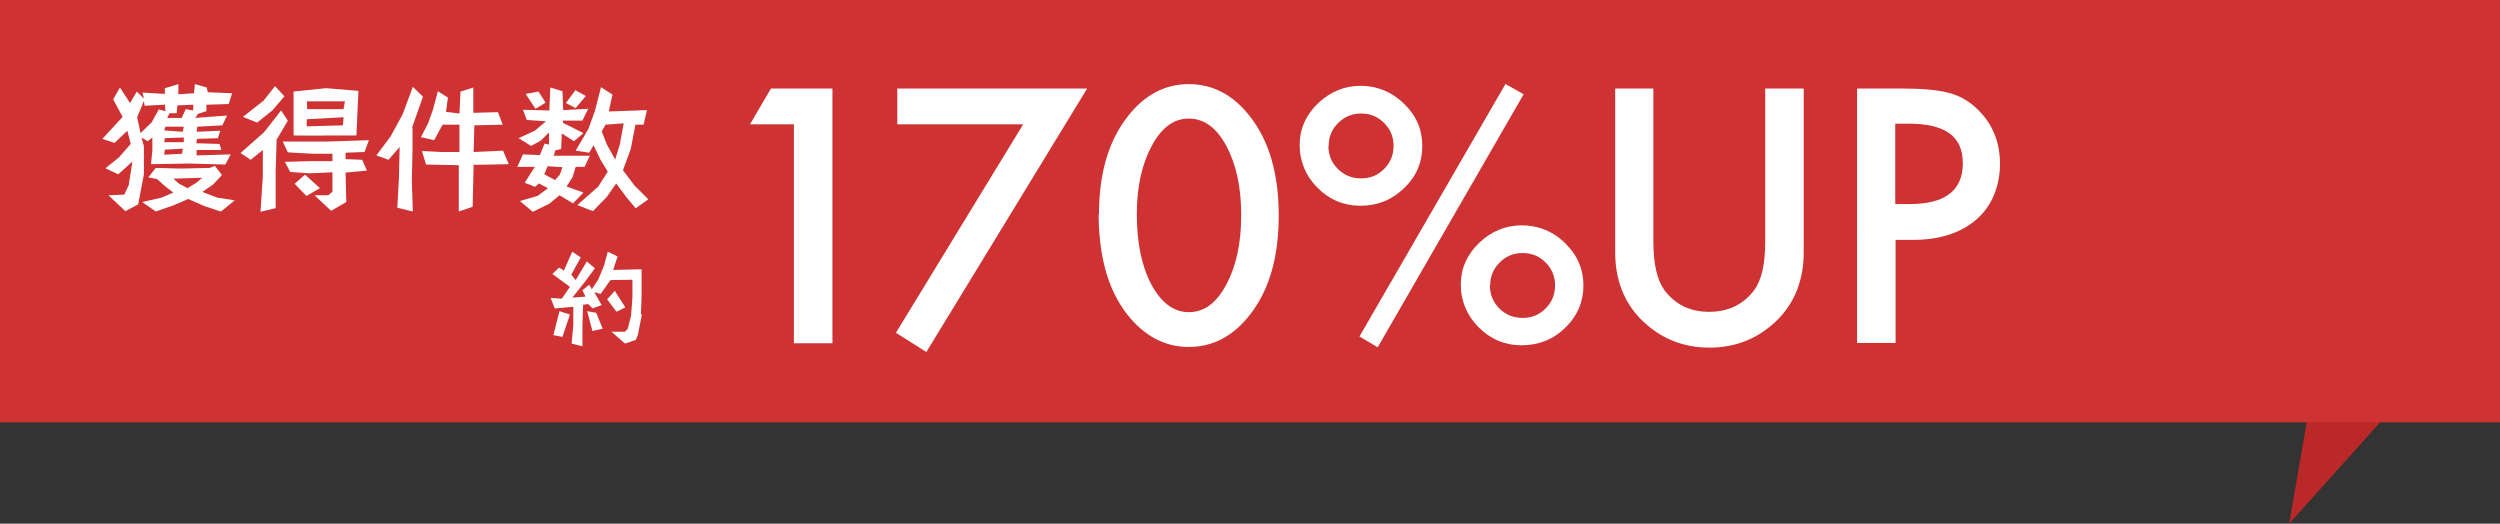 <?xml version="1.0" encoding="UTF-8"?>
<svg id="_レイヤー_1" data-name="レイヤー_1" xmlns="http://www.w3.org/2000/svg" version="1.1" viewBox="0 0 740 155">
  <rect x="0" y="0" width="740" height="155" fill="#333333" stroke="none"/>
  <!-- Generator: Adobe Illustrator 29.7.1, SVG Export Plug-In . SVG Version: 2.1.1 Build 8)  -->
  <defs>
    <style>
      .st0 {
        fill: #bb2828;
        fill-rule: evenodd;
      }

      .st1 {
        fill: #fff;
      }

      .st2 {
        fill: #ce3232;
      }
    </style>
  </defs>
  <path class="st0" d="M684.5,115l-6.9,40,35.9-40h-29Z"/>
  <rect class="st2" width="740" height="125"/>
  <g>
    <path class="st1" d="M67.5,30.8l-6.4.2v1.9l-2.5.8-.8,1.2,9.4-.7-1.4,2.9-7.4.4-.2,1.5,7-.3-.7,2.2-6.2.2-.2,1.3,6.9.2.5,1.8h-7.3c0,.1,0,1.6,0,1.6l10.1-.3-1.6,3-10.6-.3-11.4.2.4-4.1v-3.8s-1.4,1.1-1.4,1.1l-1.8-1.1.7,2.6v8.3s-1.7,8.9-1.7,8.9l-3.8,2-5-4.7,4.7-.2,1.3-2.8,1.1-7-4.2,3.8-3.8-1.8,4-3.2,3.5-4-1-3.9-3.8,3.6-3.6-1.2,6-6.5-2.8-5.2,2-3.5,3,4.6,2-3.4,2.1,2.1-.4-1.8,6.6.4v-1.7c0,0,4-1.2,4-1.2v3l4.6-.3.3-2.7,3.5,1,.3,1.4,7.2.3-1,3.2ZM48.6,31l-5.8.3-.2-1.4-2,4.8,1,4.7,3.3-3.2,2.1-3.8,2,.5-.2-2ZM65.3,62.6l-4.8-1.6-4.8-2.1-4.4,1.9-5.2,1.8-4-2.8,5.7-1.3,3.5-1.5-2.6-2-2.2-2-2.6-.5,2.2-2.8,7.4.2,8.6-.2,1.5-.6,2.1,2.7-2.6,2.8-3.2,2.2,4.4,1.7,5.2.8-4.1,3.3ZM49,37.4l-.4,1.2,5.5.4.3-1.5h-5.4ZM54.4,40.7l-5.6.2-.2,1.2h5.8c0,.1,0-1.3,0-1.3ZM48.8,44.2l-.2,1.6,5.3-.3.2-1.5-5.3.3ZM57.2,31l-4.7.2-.2,2.3h-2.1c0,0-.7,1.4-.7,1.4h4.3c0-.1,1.2-2.6,1.2-2.6l2.2.4v-1.6ZM51.2,52.8l1.7,1.5,2.6,1.4,2.6-1.6,1.8-1.5-8.8.3Z"/>
    <path class="st1" d="M81.9,41l-.3,9.4v11.2c0,0-4.5,1.1-4.5,1.1l.7-10.5v-7.8c0,0-3.6,2.9-3.6,2.9l-3-2,7-6.2,5-6.4,2,3-3.1,5.3ZM80.6,32.7l-4.5,3.6-4.2-1.7,6.1-4.8,3.4-4.3,2.8,3-3.6,4.2ZM102.3,51.4l.2,8.4-4.5,2.6-4.9-4.6h4.1c0-.1,1.2-1,1.2-1v-5.8l-6.8.3-5.7-.4-1.6-3,7.5-.2h6.6s0-2.2,0-2.2h-6s-7.2-.4-7.2-.4l-1.5-3.2h13.1c0,0,12.4-.4,12.4-.4l-1.3,3.5-5.6.2v1.9c0,0,4.9.2,4.9.2l1.4,3.2-6.4.6ZM105.4,40.1h-8.6c0,.1-9.9,0-9.9,0v-13s9.6-1,9.6-1l9.6.8-.6,13.2ZM90.7,58l-3.5-3.6,3.1-2.7,4.4,4-4,2.3ZM90.8,35.3v2.1l10.7-.3.2-2.4-10.9.6ZM90.9,30v2.3c0,0,10.8,0,10.8,0l.4-2.3h-11.3Z"/>
    <path class="st1" d="M122.1,37.6v6.9l-.2,8.9.3,9.2-4.6-1.1.5-9.1.2-8.9-3.3,3.8-3.6-1.3,4.2-5.6,3.6-6.6,3-8.1,3,2.9-3.2,9.1ZM140.2,48.5l-.3,12.7-4.1,1.4v-13.7c0,0-9.7-.2-9.7-.2l-1.2-4,6,.3h5.1c0-.1,0-8.1,0-8.1h-5c0,0-2.5,4.6-2.5,4.6l-3.9-.9,2.2-4.3,1.4-4,1.4-5.3,3,1.9-.6,4.2,4,.5.3-6.5,3.8-1.2v7.5c.1,0,7.3-.2,7.3-.2l1.4,3.7-8.4.2-.2,7.9,8.7-.4,1.7,4-10.1.2Z"/>
    <path class="st1" d="M173,49.4h-2.6s-.9,3-.9,3l-1.8,2.8,5,1.8-3.1,3.2-4-2.4-3,2.5-4.9,2.4-3.8-3.2,5.2-1.5,3.1-2.3-2.7-1.4-1.1,1-3.1-1.2,3-4.7h-5.2c0,0,1.7-3.7,1.7-3.7l5,.2,1.4-3.4,1.3.3v-3.6c0,0-2.4,2.4-2.4,2.4l-2.9,1.6-3.7-2.3,4.8-2.2,3.3-2.8-5.7-.4-1.1-3,7.8.2.3-6.8,3.6,1.1.2,5.6,7.4-.4-1.7,3.5h-5.8s.1.7.1.7l6,3-2.8,2.4-3.6-2.3-.2,4.6-1.7.4-.5,1.6h10.7c0-.1-1.6,3.4-1.6,3.4ZM158.5,32.2l-2.9-4.4,3.8-.7,2.1,3.3-3,1.8ZM162.1,49.2l-1,2.4,3.2,1.7,1.4-1.6.8-2.2-4.4-.3ZM170.4,32l-2.9-1.5,2.8-3.8,3.1,1.7-3,3.6ZM188.2,61.7l-3-3.6-2.8-3.8-2.8,4-4.1,4.2-4.6-1.8,6.2-5.5,2.8-4.4-2.2-3.6-2-4.2-1.3,2.2-4-.6,3.8-6.5,1.9-5.3,1.8-7,3.4,2.2-1.1,5,11.3-.4-1,4.3h-2.4s-1.4,7.2-1.4,7.2l-2.3,6.3,3.4,4.5,4.1,4.1-3.8,2.7ZM179.2,37l-1.1,1.9,1.6,4,2.4,4.3,1.4-4.6,1.1-6.1-5.4.4Z"/>
  </g>
  <path class="st1" d="M190,93.1l-1.2,6.1-.6,1.4-3.2,1.1-4-3.5h4c0-.1.8-.8.8-.8l1-4,.4-5.4v-5.2c0,0-6.5.1-6.5.1l-2.9,4.1-1.9-.5,2.2,3.8-2.7,1-1.3-1.3-1.5.2-.2,5.9v6.4c0,0-3.2-.8-3.2-.8l.5-5.5v-5.4c-.1,0-5.5.5-5.5.5l-1.2-3.1,3.3.2,2.4-3.5-5.2-3.8,2-1.9,1.4.9,2.5-5.6,2.5,1.7-2.8,5.1,1.3,1.6,3.3-5.5,2.4,2-3.1,4.2-3.6,4.5,3.9-.3-.9-1.9,2-1.6.8,1.3,1.9-2.9,1.7-4.1,1.1-4.1,2.9,1.4-1.3,4,8.4-.2v6.9c.1,0-.2,6.4-.2,6.4ZM166.4,99.7l-2.6-.5,1.8-7.1,3.1,1-2.2,6.6ZM175.4,98.1l-1.6-6,2.7.5,1.9,4.7-3.1.7ZM182.5,92.3l-2.8-3.7,2.3-2.5,3.1,4.9-2.7,1.3Z"/>
  <g>
    <path class="st1" d="M235,36.8h-13l6.2-10.6h18.2v75.4h-11.4V36.8Z"/>
    <path class="st1" d="M302.8,36.8h-37.2v-10.6h56.2l-47.6,78-9-5.7,37.6-61.6Z"/>
    <path class="st1" d="M325.3,63.4c0-12,2.8-21.6,8.4-28.8,5-6.5,11.1-9.7,18.2-9.7s13.2,3.2,18.2,9.7c5.6,7.2,8.4,16.9,8.4,29.2s-2.8,22-8.4,29.2c-5,6.5-11.1,9.7-18.2,9.7s-13.2-3.2-18.3-9.7c-5.6-7.2-8.4-17.1-8.4-29.7ZM336.5,63.4c0,8.4,1.4,15.3,4.3,20.8,2.9,5.4,6.6,8.2,11.1,8.2s8.2-2.7,11.1-8.2c2.9-5.4,4.4-12.2,4.4-20.5s-1.5-15.1-4.4-20.5c-2.9-5.4-6.6-8.1-11.1-8.1s-8.1,2.7-11,8.1c-2.9,5.4-4.4,12.1-4.4,20.1Z"/>
    <path class="st1" d="M384.7,42.9c0-4.7,1.8-8.8,5.4-12.3,3.7-3.5,7.9-5.2,12.7-5.2s9.2,1.8,12.8,5.3c3.6,3.5,5.4,7.6,5.4,12.5s-1.8,9.1-5.4,12.5c-3.6,3.5-7.9,5.2-12.9,5.2s-9.2-1.8-12.7-5.3c-3.5-3.5-5.3-7.8-5.3-12.7ZM393.2,43.1c0,2.7.9,5,2.8,6.9,1.9,1.9,4.2,2.8,6.9,2.8s4.9-.9,6.8-2.8c1.9-1.9,2.8-4.2,2.8-6.8s-.9-4.9-2.8-6.8c-1.9-1.9-4.2-2.8-6.8-2.8s-4.9.9-6.8,2.8c-1.9,1.9-2.8,4.1-2.8,6.7ZM445.7,24.9l5.3,3-43.2,74.9-5.4-3.2,43.2-74.7ZM432.4,84.2c0-4.7,1.8-8.8,5.4-12.3,3.7-3.5,7.9-5.2,12.7-5.2s9.3,1.8,12.8,5.3c3.6,3.5,5.4,7.7,5.4,12.5s-1.8,9.1-5.4,12.5c-3.5,3.5-7.9,5.2-12.9,5.2s-9.2-1.8-12.7-5.3c-3.5-3.5-5.3-7.8-5.3-12.7ZM441,84.4c0,2.7.9,5,2.8,6.9,1.9,1.9,4.2,2.8,6.9,2.8s4.9-.9,6.8-2.8c1.9-1.9,2.8-4.2,2.8-6.8s-.9-4.9-2.8-6.8c-1.9-1.9-4.1-2.8-6.8-2.8s-4.9.9-6.8,2.8c-1.9,1.9-2.8,4.1-2.8,6.7Z"/>
    <path class="st1" d="M489.4,26.2v45.4c0,6.5,1.1,11.2,3.2,14.2,3.2,4.3,7.6,6.5,13.3,6.5s10.2-2.2,13.4-6.5c2.1-2.9,3.2-7.6,3.2-14.2V26.2h11.4v48.5c0,7.9-2.5,14.5-7.4,19.6-5.6,5.7-12.4,8.6-20.5,8.6s-14.9-2.9-20.5-8.6c-4.9-5.1-7.4-11.7-7.4-19.6V26.2h11.4Z"/>
    <path class="st1" d="M561.1,70.9v30.6h-11.4V26.2h12.9c6.3,0,11.1.4,14.3,1.3,3.3.9,6.1,2.5,8.6,5,4.3,4.2,6.5,9.6,6.5,16s-2.3,12.4-6.9,16.4c-4.6,4-10.9,6.1-18.7,6.1h-5.3ZM561.1,60.4h4.2c10.4,0,15.7-4,15.7-12.1s-5.4-11.7-16.2-11.7h-3.8v23.7Z"/>
  </g>
</svg>